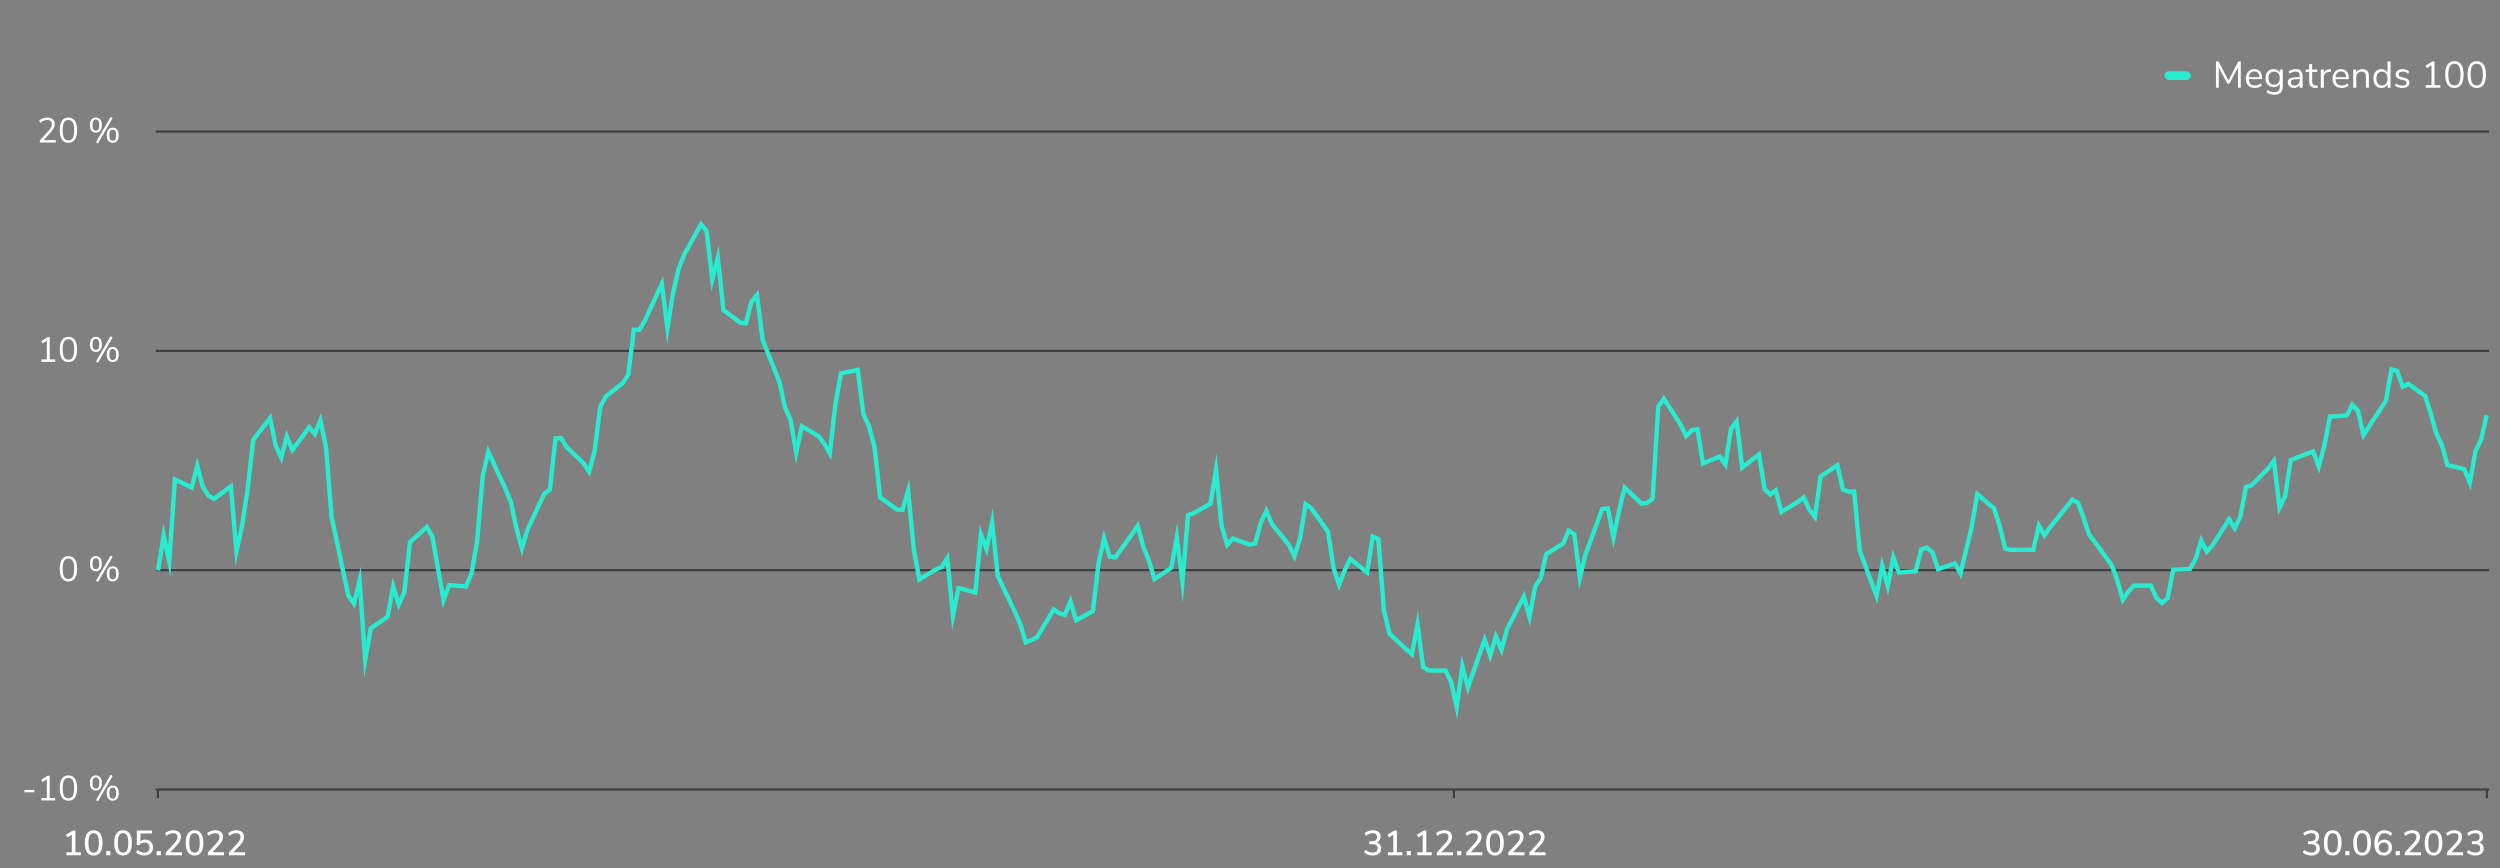 <svg width="1140" height="396" viewBox="0 0 1140 396" fill="none" xmlns="http://www.w3.org/2000/svg">
<rect x="0" y="0" width="1140" height="396" fill="#808080" stroke="none"/>
<path d="M25.436 63.896V65H18.172V64.008L22.125 59.656C22.658 59.059 23.042 58.525 23.276 58.056C23.522 57.576 23.645 57.096 23.645 56.616C23.645 55.997 23.463 55.523 23.101 55.192C22.738 54.861 22.226 54.696 21.564 54.696C20.477 54.696 19.41 55.128 18.364 55.992L17.869 54.984C18.317 54.557 18.877 54.221 19.549 53.976C20.231 53.72 20.914 53.592 21.596 53.592C22.631 53.592 23.447 53.859 24.044 54.392C24.652 54.925 24.956 55.645 24.956 56.552C24.956 57.203 24.807 57.827 24.509 58.424C24.221 59.021 23.741 59.688 23.069 60.424L19.869 63.896H25.436ZM31.206 65.128C29.916 65.128 28.934 64.637 28.262 63.656C27.59 62.675 27.254 61.245 27.254 59.368C27.254 57.48 27.59 56.045 28.262 55.064C28.934 54.083 29.916 53.592 31.206 53.592C32.497 53.592 33.478 54.083 34.15 55.064C34.822 56.035 35.158 57.464 35.158 59.352C35.158 61.24 34.822 62.675 34.15 63.656C33.478 64.637 32.497 65.128 31.206 65.128ZM31.206 64.024C32.102 64.024 32.764 63.645 33.19 62.888C33.617 62.131 33.83 60.952 33.83 59.352C33.83 57.741 33.617 56.568 33.19 55.832C32.774 55.085 32.113 54.712 31.206 54.712C30.31 54.712 29.649 55.085 29.222 55.832C28.796 56.579 28.582 57.752 28.582 59.352C28.582 60.952 28.796 62.131 29.222 62.888C29.649 63.645 30.31 64.024 31.206 64.024ZM44.701 65.4L43.757 64.856L50.429 53.32L51.373 53.864L44.701 65.4ZM43.725 60.488C42.872 60.488 42.205 60.2 41.725 59.624C41.245 59.037 41.005 58.173 41.005 57.032C41.005 55.901 41.245 55.048 41.725 54.472C42.205 53.885 42.872 53.592 43.725 53.592C44.578 53.592 45.245 53.885 45.725 54.472C46.205 55.048 46.445 55.901 46.445 57.032C46.445 58.173 46.205 59.037 45.725 59.624C45.245 60.2 44.578 60.488 43.725 60.488ZM43.725 59.56C44.248 59.56 44.632 59.357 44.877 58.952C45.133 58.547 45.261 57.907 45.261 57.032C45.261 56.168 45.133 55.533 44.877 55.128C44.632 54.723 44.248 54.52 43.725 54.52C43.202 54.52 42.813 54.723 42.557 55.128C42.301 55.533 42.173 56.168 42.173 57.032C42.173 57.907 42.301 58.547 42.557 58.952C42.813 59.357 43.202 59.56 43.725 59.56ZM51.405 65.112C50.552 65.112 49.885 64.824 49.405 64.248C48.925 63.661 48.685 62.797 48.685 61.656C48.685 60.525 48.925 59.672 49.405 59.096C49.885 58.509 50.552 58.216 51.405 58.216C52.269 58.216 52.936 58.504 53.405 59.08C53.885 59.656 54.125 60.515 54.125 61.656C54.125 62.797 53.885 63.661 53.405 64.248C52.936 64.824 52.269 65.112 51.405 65.112ZM51.405 64.184C51.938 64.184 52.328 63.987 52.573 63.592C52.829 63.187 52.957 62.541 52.957 61.656C52.957 60.792 52.829 60.157 52.573 59.752C52.317 59.347 51.928 59.144 51.405 59.144C50.882 59.144 50.493 59.347 50.237 59.752C49.992 60.157 49.869 60.792 49.869 61.656C49.869 62.531 49.992 63.171 50.237 63.576C50.493 63.981 50.882 64.184 51.405 64.184Z" fill="white"/>
<path d="M71 60H1135" stroke="#3C3F41"/>
<path d="M22.684 163.896H25.165V165H18.892V163.896H21.372V155.352L19.389 156.6L18.78 155.592L21.741 153.72H22.684V163.896ZM31.206 165.128C29.916 165.128 28.934 164.637 28.262 163.656C27.59 162.675 27.254 161.245 27.254 159.368C27.254 157.48 27.59 156.045 28.262 155.064C28.934 154.083 29.916 153.592 31.206 153.592C32.497 153.592 33.478 154.083 34.15 155.064C34.822 156.035 35.158 157.464 35.158 159.352C35.158 161.24 34.822 162.675 34.15 163.656C33.478 164.637 32.497 165.128 31.206 165.128ZM31.206 164.024C32.102 164.024 32.764 163.645 33.19 162.888C33.617 162.131 33.83 160.952 33.83 159.352C33.83 157.741 33.617 156.568 33.19 155.832C32.774 155.085 32.113 154.712 31.206 154.712C30.31 154.712 29.649 155.085 29.222 155.832C28.796 156.579 28.582 157.752 28.582 159.352C28.582 160.952 28.796 162.131 29.222 162.888C29.649 163.645 30.31 164.024 31.206 164.024ZM44.701 165.4L43.757 164.856L50.429 153.32L51.373 153.864L44.701 165.4ZM43.725 160.488C42.872 160.488 42.205 160.2 41.725 159.624C41.245 159.037 41.005 158.173 41.005 157.032C41.005 155.901 41.245 155.048 41.725 154.472C42.205 153.885 42.872 153.592 43.725 153.592C44.578 153.592 45.245 153.885 45.725 154.472C46.205 155.048 46.445 155.901 46.445 157.032C46.445 158.173 46.205 159.037 45.725 159.624C45.245 160.2 44.578 160.488 43.725 160.488ZM43.725 159.56C44.248 159.56 44.632 159.357 44.877 158.952C45.133 158.547 45.261 157.907 45.261 157.032C45.261 156.168 45.133 155.533 44.877 155.128C44.632 154.723 44.248 154.52 43.725 154.52C43.202 154.52 42.813 154.723 42.557 155.128C42.301 155.533 42.173 156.168 42.173 157.032C42.173 157.907 42.301 158.547 42.557 158.952C42.813 159.357 43.202 159.56 43.725 159.56ZM51.405 165.112C50.552 165.112 49.885 164.824 49.405 164.248C48.925 163.661 48.685 162.797 48.685 161.656C48.685 160.525 48.925 159.672 49.405 159.096C49.885 158.509 50.552 158.216 51.405 158.216C52.269 158.216 52.936 158.504 53.405 159.08C53.885 159.656 54.125 160.515 54.125 161.656C54.125 162.797 53.885 163.661 53.405 164.248C52.936 164.824 52.269 165.112 51.405 165.112ZM51.405 164.184C51.938 164.184 52.328 163.987 52.573 163.592C52.829 163.187 52.957 162.541 52.957 161.656C52.957 160.792 52.829 160.157 52.573 159.752C52.317 159.347 51.928 159.144 51.405 159.144C50.882 159.144 50.493 159.347 50.237 159.752C49.992 160.157 49.869 160.792 49.869 161.656C49.869 162.531 49.992 163.171 50.237 163.576C50.493 163.981 50.882 164.184 51.405 164.184Z" fill="white"/>
<path d="M71 160H1135" stroke="#3C3F41"/>
<path d="M31.206 265.128C29.916 265.128 28.934 264.637 28.262 263.656C27.59 262.675 27.254 261.245 27.254 259.368C27.254 257.48 27.59 256.045 28.262 255.064C28.934 254.083 29.916 253.592 31.206 253.592C32.497 253.592 33.478 254.083 34.15 255.064C34.822 256.035 35.158 257.464 35.158 259.352C35.158 261.24 34.822 262.675 34.15 263.656C33.478 264.637 32.497 265.128 31.206 265.128ZM31.206 264.024C32.102 264.024 32.764 263.645 33.19 262.888C33.617 262.131 33.83 260.952 33.83 259.352C33.83 257.741 33.617 256.568 33.19 255.832C32.774 255.085 32.113 254.712 31.206 254.712C30.31 254.712 29.649 255.085 29.222 255.832C28.796 256.579 28.582 257.752 28.582 259.352C28.582 260.952 28.796 262.131 29.222 262.888C29.649 263.645 30.31 264.024 31.206 264.024ZM44.701 265.4L43.757 264.856L50.429 253.32L51.373 253.864L44.701 265.4ZM43.725 260.488C42.872 260.488 42.205 260.2 41.725 259.624C41.245 259.037 41.005 258.173 41.005 257.032C41.005 255.901 41.245 255.048 41.725 254.472C42.205 253.885 42.872 253.592 43.725 253.592C44.578 253.592 45.245 253.885 45.725 254.472C46.205 255.048 46.445 255.901 46.445 257.032C46.445 258.173 46.205 259.037 45.725 259.624C45.245 260.2 44.578 260.488 43.725 260.488ZM43.725 259.56C44.248 259.56 44.632 259.357 44.877 258.952C45.133 258.547 45.261 257.907 45.261 257.032C45.261 256.168 45.133 255.533 44.877 255.128C44.632 254.723 44.248 254.52 43.725 254.52C43.202 254.52 42.813 254.723 42.557 255.128C42.301 255.533 42.173 256.168 42.173 257.032C42.173 257.907 42.301 258.547 42.557 258.952C42.813 259.357 43.202 259.56 43.725 259.56ZM51.405 265.112C50.552 265.112 49.885 264.824 49.405 264.248C48.925 263.661 48.685 262.797 48.685 261.656C48.685 260.525 48.925 259.672 49.405 259.096C49.885 258.509 50.552 258.216 51.405 258.216C52.269 258.216 52.936 258.504 53.405 259.08C53.885 259.656 54.125 260.515 54.125 261.656C54.125 262.797 53.885 263.661 53.405 264.248C52.936 264.824 52.269 265.112 51.405 265.112ZM51.405 264.184C51.938 264.184 52.328 263.987 52.573 263.592C52.829 263.187 52.957 262.541 52.957 261.656C52.957 260.792 52.829 260.157 52.573 259.752C52.317 259.347 51.928 259.144 51.405 259.144C50.882 259.144 50.493 259.347 50.237 259.752C49.992 260.157 49.869 260.792 49.869 261.656C49.869 262.531 49.992 263.171 50.237 263.576C50.493 263.981 50.882 264.184 51.405 264.184Z" fill="white"/>
<path d="M71 260H1135" stroke="#3C3F41"/>
<path d="M11.168 361.272V360.2H15.648V361.272H11.168ZM22.684 363.896H25.165V365H18.892V363.896H21.372V355.352L19.389 356.6L18.78 355.592L21.741 353.72H22.684V363.896ZM31.206 365.128C29.916 365.128 28.934 364.637 28.262 363.656C27.59 362.675 27.254 361.245 27.254 359.368C27.254 357.48 27.59 356.045 28.262 355.064C28.934 354.083 29.916 353.592 31.206 353.592C32.497 353.592 33.478 354.083 34.15 355.064C34.822 356.035 35.158 357.464 35.158 359.352C35.158 361.24 34.822 362.675 34.15 363.656C33.478 364.637 32.497 365.128 31.206 365.128ZM31.206 364.024C32.102 364.024 32.764 363.645 33.19 362.888C33.617 362.131 33.83 360.952 33.83 359.352C33.83 357.741 33.617 356.568 33.19 355.832C32.774 355.085 32.113 354.712 31.206 354.712C30.31 354.712 29.649 355.085 29.222 355.832C28.796 356.579 28.582 357.752 28.582 359.352C28.582 360.952 28.796 362.131 29.222 362.888C29.649 363.645 30.31 364.024 31.206 364.024ZM44.701 365.4L43.757 364.856L50.429 353.32L51.373 353.864L44.701 365.4ZM43.725 360.488C42.872 360.488 42.205 360.2 41.725 359.624C41.245 359.037 41.005 358.173 41.005 357.032C41.005 355.901 41.245 355.048 41.725 354.472C42.205 353.885 42.872 353.592 43.725 353.592C44.578 353.592 45.245 353.885 45.725 354.472C46.205 355.048 46.445 355.901 46.445 357.032C46.445 358.173 46.205 359.037 45.725 359.624C45.245 360.2 44.578 360.488 43.725 360.488ZM43.725 359.56C44.248 359.56 44.632 359.357 44.877 358.952C45.133 358.547 45.261 357.907 45.261 357.032C45.261 356.168 45.133 355.533 44.877 355.128C44.632 354.723 44.248 354.52 43.725 354.52C43.202 354.52 42.813 354.723 42.557 355.128C42.301 355.533 42.173 356.168 42.173 357.032C42.173 357.907 42.301 358.547 42.557 358.952C42.813 359.357 43.202 359.56 43.725 359.56ZM51.405 365.112C50.552 365.112 49.885 364.824 49.405 364.248C48.925 363.661 48.685 362.797 48.685 361.656C48.685 360.525 48.925 359.672 49.405 359.096C49.885 358.509 50.552 358.216 51.405 358.216C52.269 358.216 52.936 358.504 53.405 359.08C53.885 359.656 54.125 360.515 54.125 361.656C54.125 362.797 53.885 363.661 53.405 364.248C52.936 364.824 52.269 365.112 51.405 365.112ZM51.405 364.184C51.938 364.184 52.328 363.987 52.573 363.592C52.829 363.187 52.957 362.541 52.957 361.656C52.957 360.792 52.829 360.157 52.573 359.752C52.317 359.347 51.928 359.144 51.405 359.144C50.882 359.144 50.493 359.347 50.237 359.752C49.992 360.157 49.869 360.792 49.869 361.656C49.869 362.531 49.992 363.171 50.237 363.576C50.493 363.981 50.882 364.184 51.405 364.184Z" fill="white"/>
<path d="M71 360H1135" stroke="#3C3F41"/>
<rect x="987" y="32.5" width="12" height="4" rx="2" fill="#28EBCF"/>
<path d="M1020.66 28.015H1021.8V40H1020.53L1020.54 30.718L1016.65 38.096H1015.66L1011.75 30.786L1011.77 40H1010.48V28.015H1011.64L1016.17 36.702L1020.66 28.015ZM1031.5 36.073H1025.45C1025.5 37.036 1025.76 37.767 1026.23 38.266C1026.71 38.753 1027.39 38.997 1028.26 38.997C1029.22 38.997 1030.11 38.668 1030.91 38.011L1031.37 39.014C1031.01 39.354 1030.54 39.626 1029.97 39.83C1029.41 40.023 1028.83 40.119 1028.24 40.119C1026.95 40.119 1025.93 39.739 1025.18 38.98C1024.44 38.221 1024.08 37.172 1024.08 35.835C1024.08 34.985 1024.24 34.237 1024.57 33.591C1024.9 32.934 1025.36 32.424 1025.95 32.061C1026.55 31.698 1027.23 31.517 1027.99 31.517C1029.09 31.517 1029.95 31.88 1030.57 32.605C1031.19 33.319 1031.5 34.305 1031.5 35.563V36.073ZM1028 32.588C1027.28 32.588 1026.69 32.815 1026.25 33.268C1025.82 33.721 1025.57 34.362 1025.49 35.189H1030.3C1030.28 34.35 1030.07 33.71 1029.67 33.268C1029.27 32.815 1028.72 32.588 1028 32.588ZM1040.95 31.721V39.439C1040.95 40.674 1040.63 41.604 1039.99 42.227C1039.36 42.862 1038.42 43.179 1037.17 43.179C1035.72 43.179 1034.5 42.805 1033.52 42.057L1033.98 41.037C1034.53 41.4 1035.05 41.66 1035.54 41.819C1036.03 41.978 1036.57 42.057 1037.17 42.057C1037.97 42.057 1038.57 41.842 1038.97 41.411C1039.38 40.992 1039.59 40.374 1039.59 39.558V38.096C1039.35 38.629 1038.98 39.037 1038.48 39.32C1037.99 39.603 1037.42 39.745 1036.75 39.745C1036.02 39.745 1035.38 39.575 1034.81 39.235C1034.25 38.895 1033.82 38.413 1033.5 37.79C1033.19 37.167 1033.04 36.447 1033.04 35.631C1033.04 34.815 1033.19 34.095 1033.5 33.472C1033.82 32.849 1034.25 32.367 1034.81 32.027C1035.38 31.687 1036.02 31.517 1036.75 31.517C1037.4 31.517 1037.98 31.659 1038.46 31.942C1038.95 32.225 1039.32 32.628 1039.57 33.149V31.721H1040.95ZM1037.02 38.606C1037.81 38.606 1038.44 38.345 1038.89 37.824C1039.34 37.291 1039.57 36.56 1039.57 35.631C1039.57 34.713 1039.34 33.993 1038.89 33.472C1038.45 32.939 1037.82 32.673 1037.02 32.673C1036.21 32.673 1035.58 32.939 1035.11 33.472C1034.66 33.993 1034.43 34.713 1034.43 35.631C1034.43 36.56 1034.66 37.291 1035.11 37.824C1035.58 38.345 1036.21 38.606 1037.02 38.606ZM1046.86 31.517C1047.91 31.517 1048.7 31.789 1049.21 32.333C1049.73 32.866 1049.99 33.682 1049.99 34.781V40H1048.65V38.589C1048.43 39.076 1048.1 39.456 1047.66 39.728C1047.22 39.989 1046.71 40.119 1046.13 40.119C1045.6 40.119 1045.1 40.011 1044.65 39.796C1044.21 39.581 1043.86 39.28 1043.6 38.895C1043.34 38.51 1043.21 38.085 1043.21 37.62C1043.21 36.997 1043.36 36.515 1043.68 36.175C1044 35.824 1044.52 35.574 1045.25 35.427C1045.97 35.268 1046.98 35.189 1048.27 35.189H1048.65V34.628C1048.65 33.937 1048.5 33.438 1048.22 33.132C1047.94 32.815 1047.48 32.656 1046.84 32.656C1045.89 32.656 1044.95 32.951 1044 33.54L1043.55 32.537C1043.98 32.231 1044.49 31.987 1045.09 31.806C1045.7 31.613 1046.29 31.517 1046.86 31.517ZM1046.32 39.031C1047 39.031 1047.55 38.804 1047.98 38.351C1048.42 37.886 1048.65 37.291 1048.65 36.566V36.073H1048.34C1047.34 36.073 1046.58 36.118 1046.06 36.209C1045.54 36.288 1045.17 36.43 1044.94 36.634C1044.72 36.827 1044.62 37.116 1044.62 37.501C1044.62 37.943 1044.78 38.311 1045.09 38.606C1045.42 38.889 1045.83 39.031 1046.32 39.031ZM1056.15 39.014C1056.4 39.014 1056.65 38.997 1056.9 38.963L1056.83 40.051C1056.57 40.096 1056.28 40.119 1055.98 40.119C1054.98 40.119 1054.23 39.858 1053.72 39.337C1053.22 38.816 1052.97 38.09 1052.97 37.161V32.809H1051.35V31.721H1052.97V29.205H1054.35V31.721H1056.69V32.809H1054.35V37.059C1054.35 38.362 1054.95 39.014 1056.15 39.014ZM1062.98 32.707L1062.08 32.792C1061.23 32.871 1060.61 33.138 1060.22 33.591C1059.85 34.044 1059.66 34.605 1059.66 35.274V40H1058.29V31.721H1059.63V33.166C1060.09 32.203 1061.01 31.664 1062.37 31.551L1062.86 31.517L1062.98 32.707ZM1071.05 36.073H1065C1065.04 37.036 1065.3 37.767 1065.78 38.266C1066.26 38.753 1066.93 38.997 1067.8 38.997C1068.77 38.997 1069.65 38.668 1070.45 38.011L1070.91 39.014C1070.55 39.354 1070.09 39.626 1069.52 39.83C1068.95 40.023 1068.38 40.119 1067.79 40.119C1066.49 40.119 1065.47 39.739 1064.73 38.98C1063.99 38.221 1063.62 37.172 1063.62 35.835C1063.62 34.985 1063.79 34.237 1064.11 33.591C1064.44 32.934 1064.9 32.424 1065.49 32.061C1066.09 31.698 1066.77 31.517 1067.53 31.517C1068.63 31.517 1069.49 31.88 1070.11 32.605C1070.74 33.319 1071.05 34.305 1071.05 35.563V36.073ZM1067.55 32.588C1066.82 32.588 1066.24 32.815 1065.8 33.268C1065.37 33.721 1065.11 34.362 1065.03 35.189H1069.84C1069.82 34.35 1069.61 33.71 1069.21 33.268C1068.82 32.815 1068.26 32.588 1067.55 32.588ZM1077.24 31.517C1079.23 31.517 1080.22 32.611 1080.22 34.798V40H1078.84V34.883C1078.84 34.112 1078.69 33.551 1078.38 33.2C1078.09 32.849 1077.61 32.673 1076.95 32.673C1076.2 32.673 1075.59 32.905 1075.14 33.37C1074.68 33.835 1074.46 34.464 1074.46 35.257V40H1073.08V31.721H1074.44V33.081C1074.71 32.571 1075.09 32.186 1075.58 31.925C1076.07 31.653 1076.62 31.517 1077.24 31.517ZM1090.08 28.015V40H1088.71V38.487C1088.46 39.008 1088.09 39.411 1087.6 39.694C1087.13 39.977 1086.57 40.119 1085.92 40.119C1085.19 40.119 1084.55 39.938 1084 39.575C1083.44 39.212 1083.01 38.708 1082.71 38.062C1082.4 37.405 1082.25 36.645 1082.25 35.784C1082.25 34.934 1082.4 34.186 1082.71 33.54C1083.01 32.894 1083.44 32.395 1084 32.044C1084.55 31.693 1085.19 31.517 1085.92 31.517C1086.57 31.517 1087.13 31.659 1087.6 31.942C1088.09 32.225 1088.46 32.628 1088.71 33.149V28.015H1090.08ZM1086.19 38.98C1087 38.98 1087.61 38.708 1088.04 38.164C1088.49 37.609 1088.71 36.827 1088.71 35.818C1088.71 34.809 1088.49 34.033 1088.04 33.489C1087.61 32.945 1087 32.673 1086.19 32.673C1085.39 32.673 1084.76 32.945 1084.3 33.489C1083.86 34.033 1083.64 34.798 1083.64 35.784C1083.64 36.793 1083.86 37.58 1084.3 38.147C1084.76 38.702 1085.39 38.98 1086.19 38.98ZM1095.44 40.119C1094.05 40.119 1092.94 39.762 1092.13 39.048L1092.58 38.028C1093.03 38.379 1093.47 38.634 1093.93 38.793C1094.39 38.94 1094.91 39.014 1095.49 39.014C1096.1 39.014 1096.57 38.912 1096.89 38.708C1097.21 38.493 1097.38 38.187 1097.38 37.79C1097.38 37.461 1097.27 37.201 1097.06 37.008C1096.84 36.815 1096.48 36.662 1095.98 36.549L1094.59 36.226C1093.89 36.067 1093.35 35.795 1092.98 35.41C1092.6 35.025 1092.41 34.549 1092.41 33.982C1092.41 33.245 1092.7 32.65 1093.28 32.197C1093.86 31.744 1094.63 31.517 1095.59 31.517C1096.17 31.517 1096.72 31.613 1097.24 31.806C1097.76 31.987 1098.2 32.254 1098.55 32.605L1098.09 33.608C1097.33 32.962 1096.5 32.639 1095.59 32.639C1095.02 32.639 1094.56 32.752 1094.23 32.979C1093.92 33.194 1093.76 33.5 1093.76 33.897C1093.76 34.226 1093.85 34.492 1094.05 34.696C1094.25 34.889 1094.57 35.036 1095.02 35.138L1096.43 35.478C1097.2 35.659 1097.77 35.937 1098.14 36.311C1098.52 36.674 1098.7 37.15 1098.7 37.739C1098.7 38.464 1098.41 39.042 1097.82 39.473C1097.24 39.904 1096.45 40.119 1095.44 40.119ZM1110.15 38.827H1112.79V40H1106.12V38.827H1108.76V29.749L1106.65 31.075L1106 30.004L1109.15 28.015H1110.15V38.827ZM1119.2 40.136C1117.83 40.136 1116.79 39.615 1116.08 38.572C1115.36 37.529 1115.01 36.011 1115.01 34.016C1115.01 32.01 1115.36 30.486 1116.08 29.443C1116.79 28.4 1117.83 27.879 1119.2 27.879C1120.58 27.879 1121.62 28.4 1122.33 29.443C1123.05 30.474 1123.4 31.993 1123.4 33.999C1123.4 36.005 1123.05 37.529 1122.33 38.572C1121.62 39.615 1120.58 40.136 1119.2 40.136ZM1119.2 38.963C1120.16 38.963 1120.86 38.561 1121.31 37.756C1121.77 36.951 1121.99 35.699 1121.99 33.999C1121.99 32.288 1121.77 31.041 1121.31 30.259C1120.87 29.466 1120.17 29.069 1119.2 29.069C1118.25 29.069 1117.55 29.466 1117.1 30.259C1116.64 31.052 1116.42 32.299 1116.42 33.999C1116.42 35.699 1116.64 36.951 1117.1 37.756C1117.55 38.561 1118.25 38.963 1119.2 38.963ZM1129.4 40.136C1128.03 40.136 1126.98 39.615 1126.27 38.572C1125.56 37.529 1125.2 36.011 1125.2 34.016C1125.2 32.01 1125.56 30.486 1126.27 29.443C1126.98 28.4 1128.03 27.879 1129.4 27.879C1130.77 27.879 1131.81 28.4 1132.53 29.443C1133.24 30.474 1133.6 31.993 1133.6 33.999C1133.6 36.005 1133.24 37.529 1132.53 38.572C1131.81 39.615 1130.77 40.136 1129.4 40.136ZM1129.4 38.963C1130.35 38.963 1131.05 38.561 1131.51 37.756C1131.96 36.951 1132.19 35.699 1132.19 33.999C1132.19 32.288 1131.96 31.041 1131.51 30.259C1131.06 29.466 1130.36 29.069 1129.4 29.069C1128.45 29.069 1127.74 29.466 1127.29 30.259C1126.84 31.052 1126.61 32.299 1126.61 33.999C1126.61 35.699 1126.84 36.951 1127.29 37.756C1127.74 38.561 1128.45 38.963 1129.4 38.963Z" fill="white"/>
<path d="M72.082 260.117L74.635 244.063L77.187 256.02L79.74 218.576L87.397 222.326L89.949 212.432L92.502 222.033L95.054 226.043L97.607 227.498L105.264 221.807L107.817 251.476L110.369 239.808L112.922 223.178L115.474 200.621L123.132 190.603L125.684 203.135L128.237 208.681L130.789 199.099L133.342 205.24L140.999 194.827L143.552 197.899L146.104 191.655L148.657 203.946L151.209 235.738L158.867 271.663L161.419 275.216L163.972 264.68L166.524 300.87L169.077 286.541L176.734 281.243L179.286 267.442L181.839 275.711L184.391 269.956L186.944 247.274L194.601 240.313L197.154 244.699L199.706 259.175L202.259 273.578L204.811 266.8L212.469 267.429L215.021 261.448L217.574 246.826L220.126 216.924L222.679 206.077L230.336 222.556L232.889 228.71L235.441 240.674L237.994 250.049L240.546 241.462L248.204 225.092L250.756 223.272L253.309 199.881L255.861 199.777L258.414 203.947L266.071 211.217L268.624 215.109L271.176 205.604L273.728 185.446L276.281 180.732L283.938 174.718L286.491 170.924L289.043 150.382H291.596L294.148 146.003L301.806 129.431L304.358 149.845L306.911 133.595L309.463 122.469L312.016 116.07L319.673 102.255L322.226 105.404L324.778 127.512L327.331 117.45L329.883 141.375L337.541 147.117L340.093 147.452L342.646 137.619L345.198 134.56L347.751 154.962L355.408 174.133L357.961 185.816L360.513 191.422L363.066 206.42L365.618 194.349L373.275 198.886L375.828 202.261L378.38 206.763L380.933 184.401L383.485 170.214L391.143 168.656L393.695 188.811L396.248 194.277L398.8 204.004L401.353 226.823L409.01 232.341L411.563 232.447L414.115 223.726L416.668 250.405L419.22 264.184L426.878 259.616L429.43 258.553L431.983 254.516L434.535 280.81L437.088 268.145L444.745 270.165L447.298 243.73L449.85 250.38L452.403 238.091L454.955 262.517L462.613 278.676L465.165 284.296L467.718 292.895L470.27 291.854L472.822 290.685L480.48 277.899L483.032 279.653L485.585 280.397L488.137 274.174L490.69 282.868L498.347 278.689L500.9 257.18L503.452 245.362L506.005 253.866L508.557 254.18L516.215 243.566L518.767 239.756L521.32 249.269L523.872 255.593L526.425 264.05L534.082 258.951L536.635 244.962L539.187 265.402L541.74 234.923L544.292 234.026L551.95 229.728L554.502 214.275L557.055 239.796L559.607 248.458L562.16 245.573L569.817 248.379L572.369 247.759L574.922 238.359L577.474 232.941L580.027 239.008L587.684 248.397L590.237 253.587L592.789 245.635L595.342 229.92L597.894 231.748L605.552 242.405L608.104 259.054L610.657 266.66L613.209 259.965L615.762 254.897L623.419 261.051L625.972 244.62L628.524 245.782L631.077 278.416L633.629 288.975L641.287 296.154L643.839 298.331L646.392 284.677L648.944 304.091L651.497 305.724H659.154L661.706 310.988L664.259 322.405L666.811 303.701L669.364 313.457L677.021 291.649L679.574 298.978L682.126 290.187L684.679 296.353L687.231 286.856L694.889 272.024L697.441 281.465L699.994 267.497L702.546 263.763L705.099 252.664L712.756 247.892L715.309 242.006L717.861 243.579L720.414 263.421L722.966 252.872L730.624 232.129L733.176 231.833L735.729 245.222L738.281 232.881L740.834 222.329L748.491 229.63L751.044 229.334L753.596 227.457L756.149 185.493L758.701 181.791L766.358 193.65L768.911 198.87L771.463 196.139L774.016 195.712L776.568 211.304L784.226 208.188L786.778 211.881L789.331 195.542L791.883 192.158L794.436 213.177L802.093 207.206L804.646 223.02L807.198 225.491L809.751 223.602L812.303 233.443L819.961 228.781L822.513 226.852L825.066 232.383L827.618 235.701L830.171 217.251L837.828 212.172L840.381 223.166L842.933 224.202H845.486L848.038 251.14L855.695 271.712L858.248 257.921L860.8 267.287L863.353 254.087L865.905 261.097L873.563 260.474L876.115 250.491L878.668 249.747L881.22 251.913L883.773 259.592L891.43 256.898L893.983 261.534L896.535 250.783L899.088 240.361L901.64 225.315L909.298 231.844L911.85 239.848L914.403 250.254L916.955 250.752H919.508H927.165L929.718 239.705L932.27 244.121L934.823 240.388L937.375 237.318L945.033 227.834L947.585 229.288L950.138 236.296L952.69 243.931L955.243 247.088L962.9 257.699L965.452 264.44L968.005 273.516L970.557 269.666L973.11 267.03H980.767L983.32 272.616L985.872 274.969L988.425 272.812L990.977 259.83L998.635 259.435L1001.19 254.892L1003.74 246.467L1006.29 251.571L1008.84 248.729L1016.5 236.765L1019.05 240.934L1021.61 235.452L1024.16 222.058L1026.71 221.315L1034.37 213.523L1036.92 210.067L1039.47 231.467L1042.03 226.249L1044.58 209.773L1052.24 206.783L1054.79 205.82L1057.34 212.768L1059.89 203.293L1062.45 189.96L1070.1 189.447L1072.66 184.589L1075.21 187.261L1077.76 198.483L1080.31 194.369L1087.97 182.781L1090.52 168.444L1093.08 169.148L1095.63 176.401L1098.18 175.028L1105.84 180.547L1108.39 188.472L1110.94 197.669L1113.5 203.003L1116.05 212.063L1123.71 213.899L1126.26 220.101L1128.81 205.786L1131.36 200.595L1133.92 189.411" stroke="#28EBCF" stroke-width="2" stroke-miterlimit="10"/>
<path d="M72 360V364" stroke="#3C3F41"/>
<path d="M663 360V364" stroke="#3C3F41"/>
<path d="M1134 360V364" stroke="#3C3F41"/>
<path d="M34.392 388.64H36.873V390H30.28V388.64H32.745V380.688L30.776 381.888L30.073 380.656L33.209 378.72H34.392V388.64ZM42.706 390.128C41.394 390.128 40.392 389.637 39.698 388.656C39.016 387.675 38.674 386.245 38.674 384.368C38.674 382.491 39.016 381.061 39.698 380.08C40.392 379.088 41.394 378.592 42.706 378.592C44.018 378.592 45.016 379.083 45.698 380.064C46.392 381.045 46.738 382.475 46.738 384.352C46.738 386.24 46.392 387.675 45.698 388.656C45.016 389.637 44.018 390.128 42.706 390.128ZM42.706 388.8C43.528 388.8 44.13 388.443 44.514 387.728C44.898 387.013 45.09 385.888 45.09 384.352C45.09 382.827 44.898 381.712 44.514 381.008C44.13 380.293 43.528 379.936 42.706 379.936C41.885 379.936 41.282 380.293 40.898 381.008C40.514 381.712 40.322 382.827 40.322 384.352C40.322 385.877 40.514 387.003 40.898 387.728C41.282 388.443 41.885 388.8 42.706 388.8ZM48.444 388.096H50.348V390H48.444V388.096ZM56.112 390.128C54.8 390.128 53.798 389.637 53.105 388.656C52.422 387.675 52.081 386.245 52.081 384.368C52.081 382.491 52.422 381.061 53.105 380.08C53.798 379.088 54.8 378.592 56.112 378.592C57.425 378.592 58.422 379.083 59.105 380.064C59.798 381.045 60.145 382.475 60.145 384.352C60.145 386.24 59.798 387.675 59.105 388.656C58.422 389.637 57.425 390.128 56.112 390.128ZM56.112 388.8C56.934 388.8 57.536 388.443 57.92 387.728C58.304 387.013 58.496 385.888 58.496 384.352C58.496 382.827 58.304 381.712 57.92 381.008C57.536 380.293 56.934 379.936 56.112 379.936C55.291 379.936 54.688 380.293 54.304 381.008C53.92 381.712 53.728 382.827 53.728 384.352C53.728 385.877 53.92 387.003 54.304 387.728C54.688 388.443 55.291 388.8 56.112 388.8ZM66.25 382.864C66.954 382.864 67.573 383.013 68.106 383.312C68.64 383.611 69.05 384.032 69.338 384.576C69.637 385.12 69.786 385.744 69.786 386.448C69.786 387.173 69.621 387.813 69.29 388.368C68.97 388.923 68.506 389.355 67.898 389.664C67.301 389.963 66.602 390.112 65.802 390.112C65.109 390.112 64.421 389.989 63.738 389.744C63.066 389.499 62.506 389.168 62.058 388.752L62.634 387.536C63.648 388.357 64.709 388.768 65.818 388.768C66.565 388.768 67.146 388.571 67.562 388.176C67.978 387.771 68.186 387.205 68.186 386.48C68.186 385.787 67.978 385.232 67.562 384.816C67.146 384.4 66.592 384.192 65.898 384.192C64.906 384.192 64.09 384.576 63.45 385.344H62.394V378.72H69.306V380.048H64.026V383.6C64.613 383.109 65.354 382.864 66.25 382.864ZM71.444 388.096H73.348V390H71.444V388.096ZM82.984 388.64V390H75.593V388.768L79.481 384.512C79.982 383.968 80.344 383.472 80.569 383.024C80.793 382.576 80.904 382.133 80.904 381.696C80.904 381.12 80.739 380.683 80.409 380.384C80.078 380.085 79.603 379.936 78.984 379.936C77.928 379.936 76.883 380.347 75.849 381.168L75.272 379.952C75.721 379.536 76.286 379.205 76.969 378.96C77.651 378.715 78.339 378.592 79.032 378.592C80.11 378.592 80.963 378.864 81.593 379.408C82.222 379.941 82.537 380.667 82.537 381.584C82.537 382.235 82.392 382.853 82.105 383.44C81.827 384.027 81.358 384.683 80.697 385.408L77.672 388.64H82.984ZM88.706 390.128C87.394 390.128 86.392 389.637 85.698 388.656C85.016 387.675 84.674 386.245 84.674 384.368C84.674 382.491 85.016 381.061 85.698 380.08C86.392 379.088 87.394 378.592 88.706 378.592C90.018 378.592 91.016 379.083 91.698 380.064C92.392 381.045 92.738 382.475 92.738 384.352C92.738 386.24 92.392 387.675 91.698 388.656C91.016 389.637 90.018 390.128 88.706 390.128ZM88.706 388.8C89.528 388.8 90.13 388.443 90.514 387.728C90.898 387.013 91.09 385.888 91.09 384.352C91.09 382.827 90.898 381.712 90.514 381.008C90.13 380.293 89.528 379.936 88.706 379.936C87.885 379.936 87.282 380.293 86.898 381.008C86.514 381.712 86.322 382.827 86.322 384.352C86.322 385.877 86.514 387.003 86.898 387.728C87.282 388.443 87.885 388.8 88.706 388.8ZM102.172 388.64V390H94.78V388.768L98.668 384.512C99.169 383.968 99.532 383.472 99.756 383.024C99.98 382.576 100.092 382.133 100.092 381.696C100.092 381.12 99.927 380.683 99.596 380.384C99.265 380.085 98.791 379.936 98.172 379.936C97.116 379.936 96.071 380.347 95.036 381.168L94.46 379.952C94.908 379.536 95.473 379.205 96.156 378.96C96.839 378.715 97.527 378.592 98.22 378.592C99.297 378.592 100.151 378.864 100.78 379.408C101.409 379.941 101.724 380.667 101.724 381.584C101.724 382.235 101.58 382.853 101.292 383.44C101.015 384.027 100.545 384.683 99.884 385.408L96.86 388.64H102.172ZM111.766 388.64V390H104.374V388.768L108.262 384.512C108.763 383.968 109.126 383.472 109.35 383.024C109.574 382.576 109.686 382.133 109.686 381.696C109.686 381.12 109.52 380.683 109.19 380.384C108.859 380.085 108.384 379.936 107.766 379.936C106.71 379.936 105.664 380.347 104.63 381.168L104.054 379.952C104.502 379.536 105.067 379.205 105.75 378.96C106.432 378.715 107.12 378.592 107.814 378.592C108.891 378.592 109.744 378.864 110.374 379.408C111.003 379.941 111.318 380.667 111.318 381.584C111.318 382.235 111.174 382.853 110.886 383.44C110.608 384.027 110.139 384.683 109.478 385.408L106.454 388.64H111.766Z" fill="white"/>
<path d="M1055.78 384.208C1056.45 384.4 1056.95 384.731 1057.29 385.2C1057.64 385.659 1057.82 386.24 1057.82 386.944C1057.82 387.925 1057.47 388.699 1056.78 389.264C1056.08 389.829 1055.14 390.112 1053.96 390.112C1053.21 390.112 1052.5 389.995 1051.82 389.76C1051.13 389.515 1050.56 389.179 1050.1 388.752L1050.7 387.536C1051.71 388.357 1052.78 388.768 1053.91 388.768C1054.67 388.768 1055.24 388.608 1055.62 388.288C1056.02 387.957 1056.22 387.472 1056.22 386.832C1056.22 386.203 1056.01 385.733 1055.61 385.424C1055.21 385.104 1054.61 384.944 1053.8 384.944H1052.41V383.616H1053.54C1054.32 383.616 1054.91 383.456 1055.32 383.136C1055.74 382.805 1055.94 382.325 1055.94 381.696C1055.94 381.131 1055.77 380.699 1055.43 380.4C1055.09 380.091 1054.61 379.936 1053.99 379.936C1052.91 379.936 1051.87 380.347 1050.86 381.168L1050.28 379.952C1050.73 379.525 1051.29 379.195 1051.96 378.96C1052.64 378.715 1053.35 378.592 1054.07 378.592C1055.13 378.592 1055.97 378.853 1056.6 379.376C1057.23 379.899 1057.54 380.608 1057.54 381.504C1057.54 382.133 1057.39 382.688 1057.08 383.168C1056.77 383.648 1056.34 383.995 1055.78 384.208ZM1063.71 390.128C1062.4 390.128 1061.4 389.637 1060.71 388.656C1060.02 387.675 1059.68 386.245 1059.68 384.368C1059.68 382.491 1060.02 381.061 1060.71 380.08C1061.4 379.088 1062.4 378.592 1063.71 378.592C1065.03 378.592 1066.02 379.083 1066.71 380.064C1067.4 381.045 1067.75 382.475 1067.75 384.352C1067.75 386.24 1067.4 387.675 1066.71 388.656C1066.02 389.637 1065.03 390.128 1063.71 390.128ZM1063.71 388.8C1064.54 388.8 1065.14 388.443 1065.52 387.728C1065.91 387.013 1066.1 385.888 1066.1 384.352C1066.1 382.827 1065.91 381.712 1065.52 381.008C1065.14 380.293 1064.54 379.936 1063.71 379.936C1062.89 379.936 1062.29 380.293 1061.91 381.008C1061.52 381.712 1061.33 382.827 1061.33 384.352C1061.33 385.877 1061.52 387.003 1061.91 387.728C1062.29 388.443 1062.89 388.8 1063.71 388.8ZM1069.45 388.096H1071.36V390H1069.45V388.096ZM1077.12 390.128C1075.81 390.128 1074.81 389.637 1074.11 388.656C1073.43 387.675 1073.09 386.245 1073.09 384.368C1073.09 382.491 1073.43 381.061 1074.11 380.08C1074.81 379.088 1075.81 378.592 1077.12 378.592C1078.43 378.592 1079.43 379.083 1080.11 380.064C1080.81 381.045 1081.15 382.475 1081.15 384.352C1081.15 386.24 1080.81 387.675 1080.11 388.656C1079.43 389.637 1078.43 390.128 1077.12 390.128ZM1077.12 388.8C1077.94 388.8 1078.54 388.443 1078.93 387.728C1079.31 387.013 1079.5 385.888 1079.5 384.352C1079.5 382.827 1079.31 381.712 1078.93 381.008C1078.54 380.293 1077.94 379.936 1077.12 379.936C1076.3 379.936 1075.7 380.293 1075.31 381.008C1074.93 381.712 1074.74 382.827 1074.74 384.352C1074.74 385.877 1074.93 387.003 1075.31 387.728C1075.7 388.443 1076.3 388.8 1077.12 388.8ZM1087.29 382.848C1087.97 382.848 1088.58 383.003 1089.1 383.312C1089.63 383.611 1090.04 384.032 1090.33 384.576C1090.63 385.12 1090.78 385.744 1090.78 386.448C1090.78 387.152 1090.62 387.787 1090.3 388.352C1089.99 388.907 1089.55 389.344 1088.99 389.664C1088.42 389.973 1087.79 390.128 1087.08 390.128C1085.68 390.128 1084.61 389.653 1083.85 388.704C1083.1 387.744 1082.73 386.379 1082.73 384.608C1082.73 383.349 1082.91 382.272 1083.26 381.376C1083.61 380.469 1084.12 379.781 1084.79 379.312C1085.47 378.832 1086.27 378.592 1087.19 378.592C1087.86 378.592 1088.5 378.709 1089.13 378.944C1089.76 379.179 1090.31 379.515 1090.78 379.952L1090.19 381.168C1089.18 380.347 1088.2 379.936 1087.24 379.936C1086.32 379.936 1085.62 380.341 1085.11 381.152C1084.61 381.952 1084.36 383.093 1084.36 384.576V384.624C1084.6 384.069 1084.98 383.637 1085.5 383.328C1086.03 383.008 1086.63 382.848 1087.29 382.848ZM1087 388.784C1087.66 388.784 1088.19 388.576 1088.59 388.16C1088.98 387.733 1089.18 387.173 1089.18 386.48C1089.18 385.787 1088.98 385.232 1088.57 384.816C1088.18 384.4 1087.65 384.192 1086.99 384.192C1086.32 384.192 1085.78 384.405 1085.35 384.832C1084.93 385.248 1084.71 385.797 1084.71 386.48C1084.71 387.163 1084.92 387.717 1085.34 388.144C1085.76 388.571 1086.32 388.784 1087 388.784ZM1092.44 388.096H1094.34V390H1092.44V388.096ZM1103.98 388.64V390H1096.58V388.768L1100.47 384.512C1100.97 383.968 1101.34 383.472 1101.56 383.024C1101.78 382.576 1101.9 382.133 1101.9 381.696C1101.9 381.12 1101.73 380.683 1101.4 380.384C1101.07 380.085 1100.6 379.936 1099.98 379.936C1098.92 379.936 1097.88 380.347 1096.84 381.168L1096.26 379.952C1096.71 379.536 1097.28 379.205 1097.96 378.96C1098.64 378.715 1099.33 378.592 1100.02 378.592C1101.1 378.592 1101.96 378.864 1102.58 379.408C1103.21 379.941 1103.53 380.667 1103.53 381.584C1103.53 382.235 1103.38 382.853 1103.1 383.44C1102.82 384.027 1102.35 384.683 1101.69 385.408L1098.66 388.64H1103.98ZM1109.7 390.128C1108.39 390.128 1107.38 389.637 1106.69 388.656C1106.01 387.675 1105.67 386.245 1105.67 384.368C1105.67 382.491 1106.01 381.061 1106.69 380.08C1107.38 379.088 1108.39 378.592 1109.7 378.592C1111.01 378.592 1112.01 379.083 1112.69 380.064C1113.38 381.045 1113.73 382.475 1113.73 384.352C1113.73 386.24 1113.38 387.675 1112.69 388.656C1112.01 389.637 1111.01 390.128 1109.7 390.128ZM1109.7 388.8C1110.52 388.8 1111.12 388.443 1111.51 387.728C1111.89 387.013 1112.08 385.888 1112.08 384.352C1112.08 382.827 1111.89 381.712 1111.51 381.008C1111.12 380.293 1110.52 379.936 1109.7 379.936C1108.88 379.936 1108.27 380.293 1107.89 381.008C1107.51 381.712 1107.31 382.827 1107.31 384.352C1107.31 385.877 1107.51 387.003 1107.89 387.728C1108.27 388.443 1108.88 388.8 1109.7 388.8ZM1123.16 388.64V390H1115.77V388.768L1119.66 384.512C1120.16 383.968 1120.52 383.472 1120.75 383.024C1120.97 382.576 1121.08 382.133 1121.08 381.696C1121.08 381.12 1120.92 380.683 1120.59 380.384C1120.26 380.085 1119.78 379.936 1119.16 379.936C1118.11 379.936 1117.06 380.347 1116.03 381.168L1115.45 379.952C1115.9 379.536 1116.47 379.205 1117.15 378.96C1117.83 378.715 1118.52 378.592 1119.21 378.592C1120.29 378.592 1121.14 378.864 1121.77 379.408C1122.4 379.941 1122.72 380.667 1122.72 381.584C1122.72 382.235 1122.57 382.853 1122.28 383.44C1122.01 384.027 1121.54 384.683 1120.88 385.408L1117.85 388.64H1123.16ZM1130.55 384.208C1131.21 384.4 1131.71 384.731 1132.05 385.2C1132.41 385.659 1132.58 386.24 1132.58 386.944C1132.58 387.925 1132.24 388.699 1131.54 389.264C1130.85 389.829 1129.91 390.112 1128.73 390.112C1127.98 390.112 1127.26 389.995 1126.58 389.76C1125.9 389.515 1125.33 389.179 1124.87 388.752L1125.46 387.536C1126.48 388.357 1127.55 388.768 1128.68 388.768C1129.44 388.768 1130.01 388.608 1130.39 388.288C1130.78 387.957 1130.98 387.472 1130.98 386.832C1130.98 386.203 1130.78 385.733 1130.37 385.424C1129.98 385.104 1129.38 384.944 1128.57 384.944H1127.17V383.616H1128.31C1129.09 383.616 1129.68 383.456 1130.09 383.136C1130.5 382.805 1130.71 382.325 1130.71 381.696C1130.71 381.131 1130.54 380.699 1130.2 380.4C1129.86 380.091 1129.38 379.936 1128.76 379.936C1127.68 379.936 1126.64 380.347 1125.62 381.168L1125.05 379.952C1125.49 379.525 1126.05 379.195 1126.73 378.96C1127.41 378.715 1128.11 378.592 1128.84 378.592C1129.89 378.592 1130.74 378.853 1131.37 379.376C1132 379.899 1132.31 380.608 1132.31 381.504C1132.31 382.133 1132.16 382.688 1131.85 383.168C1131.54 383.648 1131.1 383.995 1130.55 384.208Z" fill="white"/>
<path d="M627.777 384.208C628.438 384.4 628.939 384.731 629.281 385.2C629.633 385.659 629.809 386.24 629.809 386.944C629.809 387.925 629.462 388.699 628.769 389.264C628.075 389.829 627.137 390.112 625.953 390.112C625.206 390.112 624.491 389.995 623.809 389.76C623.126 389.515 622.555 389.179 622.097 388.752L622.689 387.536C623.702 388.357 624.774 388.768 625.905 388.768C626.662 388.768 627.233 388.608 627.617 388.288C628.011 387.957 628.209 387.472 628.209 386.832C628.209 386.203 628.006 385.733 627.601 385.424C627.206 385.104 626.603 384.944 625.793 384.944H624.401V383.616H625.536C626.315 383.616 626.907 383.456 627.313 383.136C627.729 382.805 627.937 382.325 627.937 381.696C627.937 381.131 627.766 380.699 627.425 380.4C627.083 380.091 626.603 379.936 625.985 379.936C624.907 379.936 623.862 380.347 622.849 381.168L622.273 379.952C622.721 379.525 623.281 379.195 623.953 378.96C624.635 378.715 625.339 378.592 626.065 378.592C627.121 378.592 627.963 378.853 628.593 379.376C629.222 379.899 629.536 380.608 629.536 381.504C629.536 382.133 629.382 382.688 629.073 383.168C628.763 383.648 628.331 383.995 627.777 384.208ZM636.986 388.64H639.466V390H632.874V388.64H635.338V380.688L633.37 381.888L632.666 380.656L635.802 378.72H636.986V388.64ZM641.444 388.096H643.348V390H641.444V388.096ZM650.393 388.64H652.873V390H646.281V388.64H648.745V380.688L646.777 381.888L646.073 380.656L649.209 378.72H650.393V388.64ZM662.578 388.64V390H655.186V388.768L659.074 384.512C659.576 383.968 659.938 383.472 660.162 383.024C660.386 382.576 660.498 382.133 660.498 381.696C660.498 381.12 660.333 380.683 660.002 380.384C659.672 380.085 659.197 379.936 658.578 379.936C657.522 379.936 656.477 380.347 655.442 381.168L654.866 379.952C655.314 379.536 655.88 379.205 656.562 378.96C657.245 378.715 657.933 378.592 658.626 378.592C659.704 378.592 660.557 378.864 661.186 379.408C661.816 379.941 662.13 380.667 662.13 381.584C662.13 382.235 661.986 382.853 661.698 383.44C661.421 384.027 660.952 384.683 660.29 385.408L657.266 388.64H662.578ZM664.444 388.096H666.348V390H664.444V388.096ZM675.985 388.64V390H668.593V388.768L672.481 384.512C672.982 383.968 673.345 383.472 673.569 383.024C673.793 382.576 673.905 382.133 673.905 381.696C673.905 381.12 673.739 380.683 673.409 380.384C673.078 380.085 672.603 379.936 671.985 379.936C670.929 379.936 669.883 380.347 668.849 381.168L668.273 379.952C668.721 379.536 669.286 379.205 669.969 378.96C670.651 378.715 671.339 378.592 672.033 378.592C673.11 378.592 673.963 378.864 674.593 379.408C675.222 379.941 675.536 380.667 675.536 381.584C675.536 382.235 675.393 382.853 675.105 383.44C674.827 384.027 674.358 384.683 673.697 385.408L670.673 388.64H675.985ZM681.706 390.128C680.394 390.128 679.392 389.637 678.698 388.656C678.016 387.675 677.674 386.245 677.674 384.368C677.674 382.491 678.016 381.061 678.698 380.08C679.392 379.088 680.394 378.592 681.706 378.592C683.018 378.592 684.016 379.083 684.698 380.064C685.392 381.045 685.738 382.475 685.738 384.352C685.738 386.24 685.392 387.675 684.698 388.656C684.016 389.637 683.018 390.128 681.706 390.128ZM681.706 388.8C682.528 388.8 683.13 388.443 683.514 387.728C683.898 387.013 684.09 385.888 684.09 384.352C684.09 382.827 683.898 381.712 683.514 381.008C683.13 380.293 682.528 379.936 681.706 379.936C680.885 379.936 680.282 380.293 679.898 381.008C679.514 381.712 679.322 382.827 679.322 384.352C679.322 385.877 679.514 387.003 679.898 387.728C680.282 388.443 680.885 388.8 681.706 388.8ZM695.172 388.64V390H687.78V388.768L691.668 384.512C692.169 383.968 692.532 383.472 692.756 383.024C692.98 382.576 693.092 382.133 693.092 381.696C693.092 381.12 692.927 380.683 692.596 380.384C692.265 380.085 691.791 379.936 691.172 379.936C690.116 379.936 689.071 380.347 688.036 381.168L687.46 379.952C687.908 379.536 688.473 379.205 689.156 378.96C689.839 378.715 690.527 378.592 691.22 378.592C692.297 378.592 693.151 378.864 693.78 379.408C694.409 379.941 694.724 380.667 694.724 381.584C694.724 382.235 694.58 382.853 694.292 383.44C694.015 384.027 693.545 384.683 692.884 385.408L689.86 388.64H695.172ZM704.766 388.64V390H697.374V388.768L701.262 384.512C701.763 383.968 702.126 383.472 702.35 383.024C702.574 382.576 702.686 382.133 702.686 381.696C702.686 381.12 702.52 380.683 702.19 380.384C701.859 380.085 701.384 379.936 700.766 379.936C699.71 379.936 698.664 380.347 697.63 381.168L697.054 379.952C697.502 379.536 698.067 379.205 698.75 378.96C699.432 378.715 700.12 378.592 700.814 378.592C701.891 378.592 702.744 378.864 703.374 379.408C704.003 379.941 704.318 380.667 704.318 381.584C704.318 382.235 704.174 382.853 703.886 383.44C703.608 384.027 703.139 384.683 702.478 385.408L699.454 388.64H704.766Z" fill="white"/>
</svg>

